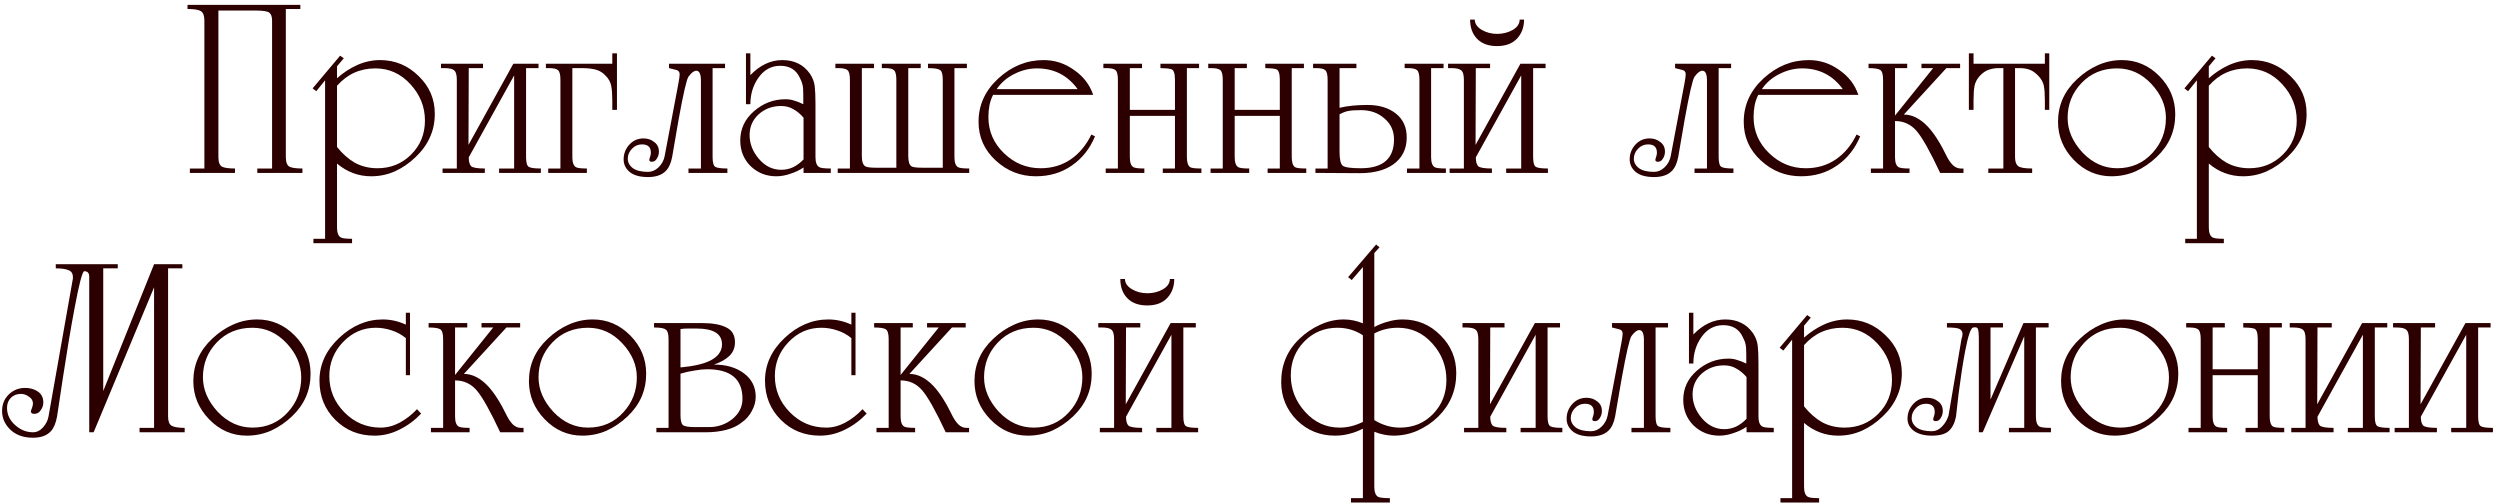 <?xml version="1.0" encoding="UTF-8"?> <svg xmlns="http://www.w3.org/2000/svg" width="347" height="70" viewBox="0 0 347 70" fill="none"><path d="M30.313 1.464V21.804C30.313 22.5 30.481 22.944 30.817 23.136C31.153 23.304 31.753 23.388 32.617 23.388V24H26.353V23.388H28.369V2.868C28.369 2.172 28.201 1.728 27.865 1.536C27.529 1.344 26.917 1.248 26.029 1.248V0.672H41.689V1.248H39.673V21.804C39.673 22.5 39.841 22.944 40.177 23.136C40.513 23.304 41.113 23.388 41.977 23.388V24H35.713V23.388H37.765V2.868C37.765 2.316 37.633 1.944 37.369 1.752C37.105 1.56 36.493 1.464 35.533 1.464H30.313ZM46.778 10.86C47.642 10.092 48.578 9.48 49.586 9.024C50.618 8.568 51.674 8.34 52.754 8.34C54.818 8.34 56.594 9.072 58.082 10.536C59.594 11.976 60.35 13.728 60.35 15.792C60.35 16.992 60.122 18.084 59.666 19.068C59.234 20.052 58.574 20.964 57.686 21.804C56.822 22.644 55.862 23.304 54.806 23.784C53.774 24.24 52.682 24.468 51.53 24.468C49.754 24.468 48.17 23.88 46.778 22.704V31.56C46.778 32.304 46.958 32.772 47.318 32.964C47.534 33.084 48.05 33.144 48.866 33.144V33.756H43.502V33.144H45.122V11.148L43.898 12.66L43.394 12.264L47.21 7.728L47.714 8.088L46.778 9.204V10.86ZM46.778 20.4C47.522 21.336 48.35 22.068 49.262 22.596C50.198 23.1 51.242 23.352 52.394 23.352C54.242 23.352 55.802 22.716 57.074 21.444C58.346 20.172 58.982 18.6 58.982 16.728C58.982 14.832 58.31 13.152 56.966 11.688C55.622 10.224 54.002 9.492 52.106 9.492C49.97 9.492 48.194 10.296 46.778 11.904V20.4ZM75.07 24H69.274V23.388H71.362V10.464L65.062 21.84C65.062 22.416 65.17 22.824 65.386 23.064C65.626 23.28 66.262 23.388 67.294 23.388V24H61.426V23.388H63.406V11.076C63.406 10.38 63.274 9.936 63.01 9.744C62.77 9.552 62.338 9.456 61.714 9.456H61.21V8.844H67.042V9.456H65.062L65.026 20.112L71.254 8.844H74.746V9.456H73.018V21.804C73.018 22.572 73.15 23.028 73.414 23.172C73.678 23.316 74.23 23.388 75.07 23.388V24ZM84.986 8.844V7.404H85.634V15.252H84.986V13.884C84.986 13.116 84.938 12.468 84.842 11.94C84.746 11.412 84.494 10.944 84.086 10.536C83.702 10.104 83.246 9.816 82.718 9.672C82.19 9.528 81.566 9.456 80.846 9.456H79.442V21.804C79.442 22.548 79.61 23.016 79.946 23.208C80.162 23.328 80.666 23.388 81.458 23.388V24H76.094V23.388H77.786V11.076C77.786 10.38 77.678 9.936 77.462 9.744C77.246 9.552 76.838 9.456 76.238 9.456H75.77V8.844H84.986ZM89.944 23.856C90.472 23.856 90.952 23.652 91.384 23.244C91.84 22.812 92.128 22.296 92.248 21.696L94.156 11.616C94.276 10.968 94.336 10.536 94.336 10.32C94.336 9.984 94.18 9.78 93.868 9.708C93.556 9.636 93.22 9.552 92.86 9.456V8.844H100.636V9.456H98.908V21.804C98.908 22.572 99.04 23.028 99.304 23.172C99.568 23.316 100.12 23.388 100.96 23.388V24H95.56V23.388H97.288V11.184C97.288 10.272 97.072 9.816 96.64 9.816C96.328 9.816 95.968 10.092 95.56 10.644C95.296 11.028 94.84 13.008 94.192 16.584C94 17.76 93.7 19.5 93.292 21.804C93.124 22.692 92.812 23.352 92.356 23.784C91.804 24.312 91 24.576 89.944 24.576C88.84 24.576 88 24.348 87.424 23.892C86.848 23.412 86.56 22.824 86.56 22.128C86.56 21.336 86.824 20.652 87.352 20.076C87.88 19.5 88.54 19.212 89.332 19.212C89.908 19.212 90.4 19.38 90.808 19.716C91.24 20.028 91.456 20.472 91.456 21.048C91.456 21.408 91.36 21.732 91.168 22.02C91 22.308 90.772 22.452 90.484 22.452C90.244 22.452 90.124 22.368 90.124 22.2C90.124 22.104 90.16 21.96 90.232 21.768C90.304 21.576 90.34 21.384 90.34 21.192C90.34 20.424 89.932 20.04 89.116 20.04C88.564 20.04 88.096 20.244 87.712 20.652C87.328 21.06 87.136 21.516 87.136 22.02C87.136 22.548 87.376 22.992 87.856 23.352C88.336 23.688 89.032 23.856 89.944 23.856ZM111.532 23.244C111.004 23.604 110.404 23.892 109.732 24.108C109.06 24.348 108.4 24.468 107.752 24.468C106.36 24.468 105.172 24 104.188 23.064C103.228 22.104 102.748 20.916 102.748 19.5C102.748 17.892 103.384 16.536 104.656 15.432C105.928 14.328 107.38 13.776 109.012 13.776C109.468 13.776 109.864 13.836 110.2 13.956C110.56 14.052 110.992 14.22 111.496 14.46V13.992V13.164C111.496 12.468 111.46 12 111.388 11.76C111.34 11.496 111.22 11.184 111.028 10.824C110.524 9.696 109.612 9.132 108.292 9.132C107.02 9.132 105.988 9.72 105.196 10.896C104.5 11.928 104.152 13.116 104.152 14.46H103.54V7.404H104.152V10.428C105.496 9.036 106.972 8.34 108.58 8.34C109.42 8.34 110.152 8.496 110.776 8.808C111.4 9.096 111.952 9.576 112.432 10.248C112.792 10.8 113.008 11.364 113.08 11.94C113.152 12.516 113.188 13.344 113.188 14.424V21.804C113.188 22.548 113.368 23.016 113.728 23.208C113.944 23.328 114.472 23.388 115.312 23.388V24H111.532V23.244ZM111.532 16.332C111.076 15.804 110.596 15.408 110.092 15.144C109.612 14.856 109.048 14.712 108.4 14.712C107.2 14.712 106.168 15.096 105.304 15.864C104.464 16.632 104.044 17.592 104.044 18.744C104.044 19.944 104.476 21.048 105.34 22.056C106.204 23.064 107.236 23.568 108.436 23.568C109.012 23.568 109.564 23.448 110.092 23.208C110.62 22.944 111.1 22.584 111.532 22.128V16.332ZM130.856 23.28V11.076C130.856 10.308 130.724 9.852 130.46 9.708C130.22 9.54 129.668 9.456 128.804 9.456V8.844H134.204V9.456H132.476V21.804C132.476 22.548 132.644 23.016 132.98 23.208C133.196 23.328 133.712 23.388 134.528 23.388V24H116.276V23.388H117.968V11.076C117.968 10.38 117.86 9.936 117.644 9.744C117.428 9.552 117.02 9.456 116.42 9.456H115.952V8.844H121.316V9.456H119.624V21.696C119.624 22.44 119.792 22.908 120.128 23.1C120.344 23.22 120.848 23.28 121.64 23.28H124.412V11.076C124.412 10.38 124.304 9.936 124.088 9.744C123.872 9.552 123.476 9.456 122.9 9.456H122.396V8.844H127.796V9.456H126.068V21.696C126.068 22.44 126.224 22.908 126.536 23.1C126.752 23.22 127.268 23.28 128.084 23.28H130.856ZM151.986 18.924C151.266 20.652 150.186 22.008 148.746 22.992C147.33 23.976 145.674 24.468 143.778 24.468C141.642 24.468 139.782 23.736 138.198 22.272C136.614 20.808 135.822 19.02 135.822 16.908C135.822 14.58 136.734 12.576 138.558 10.896C140.406 9.192 142.506 8.34 144.858 8.34C146.394 8.34 147.798 8.796 149.07 9.708C150.366 10.596 151.254 11.748 151.734 13.164H137.838C137.598 13.644 137.43 14.136 137.334 14.64C137.238 15.144 137.19 15.684 137.19 16.26C137.19 18.204 137.91 19.872 139.35 21.264C140.79 22.656 142.482 23.352 144.426 23.352C146.01 23.352 147.402 22.944 148.602 22.128C149.802 21.312 150.762 20.16 151.482 18.672L151.986 18.924ZM149.574 12.372C148.182 10.452 146.298 9.492 143.922 9.492C142.842 9.492 141.786 9.756 140.754 10.284C139.746 10.788 138.942 11.484 138.342 12.372H149.574ZM156.82 15.252H163.084V11.076C163.084 10.164 162.904 9.672 162.544 9.6C162.208 9.504 161.716 9.456 161.068 9.456V8.844H166.432V9.456H164.74V21.804C164.74 22.548 164.896 23.016 165.208 23.208C165.4 23.328 165.916 23.388 166.756 23.388V24H161.392V23.388H163.084V16.08H156.82V21.804C156.82 22.548 156.988 23.016 157.324 23.208C157.54 23.328 158.044 23.388 158.836 23.388V24H153.472V23.388H155.164V11.076C155.164 10.38 155.056 9.936 154.84 9.744C154.624 9.552 154.216 9.456 153.616 9.456H153.148V8.844H158.512V9.456H156.82V15.252ZM171.374 15.252H177.638V11.076C177.638 10.164 177.458 9.672 177.098 9.6C176.762 9.504 176.27 9.456 175.622 9.456V8.844H180.986V9.456H179.294V21.804C179.294 22.548 179.45 23.016 179.762 23.208C179.954 23.328 180.47 23.388 181.31 23.388V24H175.946V23.388H177.638V16.08H171.374V21.804C171.374 22.548 171.542 23.016 171.878 23.208C172.094 23.328 172.598 23.388 173.39 23.388V24H168.026V23.388H169.718V11.076C169.718 10.38 169.61 9.936 169.394 9.744C169.178 9.552 168.77 9.456 168.17 9.456H167.702V8.844H173.066V9.456H171.374V15.252ZM198.637 21.804C198.637 22.548 198.805 23.016 199.141 23.208C199.357 23.328 199.873 23.388 200.689 23.388V24H195.289V23.388H197.017V11.076C197.017 10.38 196.909 9.936 196.693 9.744C196.477 9.552 196.069 9.456 195.469 9.456H194.965V8.844H200.365V9.456H198.637V21.804ZM185.929 14.964C187.009 14.7 188.305 14.568 189.817 14.568C191.425 14.568 192.733 14.964 193.741 15.756C194.749 16.548 195.253 17.652 195.253 19.068C195.253 20.7 194.617 21.96 193.345 22.848C192.193 23.64 190.657 24.036 188.737 24.036L182.581 24V23.388H184.273V11.076C184.273 10.38 184.165 9.936 183.949 9.744C183.733 9.552 183.325 9.456 182.725 9.456H182.257V8.844H188.269V9.456H185.929V14.964ZM185.929 21.048C185.929 22.104 186.073 22.752 186.361 22.992C186.649 23.232 187.489 23.352 188.881 23.352C191.953 23.352 193.489 22.02 193.489 19.356C193.489 18.156 193.045 17.184 192.157 16.44C191.293 15.672 190.213 15.288 188.917 15.288C188.125 15.288 187.549 15.324 187.189 15.396C186.853 15.444 186.433 15.6 185.929 15.864V21.048ZM204.699 2.724C204.699 3.276 205.011 3.744 205.635 4.128C206.283 4.512 207.003 4.704 207.795 4.704C208.587 4.704 209.307 4.524 209.955 4.164C210.603 3.78 210.927 3.3 210.927 2.724H211.539C211.539 3.78 211.215 4.656 210.567 5.352C209.919 6.048 208.995 6.396 207.795 6.396C206.595 6.396 205.671 6.06 205.023 5.388C204.375 4.716 204.051 3.828 204.051 2.724H204.699ZM214.851 24H209.055V23.388H211.143V10.464L204.843 21.84C204.843 22.416 204.951 22.824 205.167 23.064C205.407 23.28 206.043 23.388 207.075 23.388V24H201.207V23.388H203.187V11.076C203.187 10.38 203.055 9.936 202.791 9.744C202.551 9.552 202.119 9.456 201.495 9.456H200.991V8.844H206.823V9.456H204.843L204.807 20.112L211.035 8.844H214.527V9.456H212.799V21.804C212.799 22.572 212.931 23.028 213.195 23.172C213.459 23.316 214.011 23.388 214.851 23.388V24ZM229.585 23.856C230.113 23.856 230.593 23.652 231.025 23.244C231.481 22.812 231.769 22.296 231.889 21.696L233.797 11.616C233.917 10.968 233.977 10.536 233.977 10.32C233.977 9.984 233.821 9.78 233.509 9.708C233.197 9.636 232.861 9.552 232.501 9.456V8.844H240.277V9.456H238.549V21.804C238.549 22.572 238.681 23.028 238.945 23.172C239.209 23.316 239.761 23.388 240.601 23.388V24H235.201V23.388H236.929V11.184C236.929 10.272 236.713 9.816 236.281 9.816C235.969 9.816 235.609 10.092 235.201 10.644C234.937 11.028 234.481 13.008 233.833 16.584C233.641 17.76 233.341 19.5 232.933 21.804C232.765 22.692 232.453 23.352 231.997 23.784C231.445 24.312 230.641 24.576 229.585 24.576C228.481 24.576 227.641 24.348 227.065 23.892C226.489 23.412 226.201 22.824 226.201 22.128C226.201 21.336 226.465 20.652 226.993 20.076C227.521 19.5 228.181 19.212 228.973 19.212C229.549 19.212 230.041 19.38 230.449 19.716C230.881 20.028 231.097 20.472 231.097 21.048C231.097 21.408 231.001 21.732 230.809 22.02C230.641 22.308 230.413 22.452 230.125 22.452C229.885 22.452 229.765 22.368 229.765 22.2C229.765 22.104 229.801 21.96 229.873 21.768C229.945 21.576 229.981 21.384 229.981 21.192C229.981 20.424 229.573 20.04 228.757 20.04C228.205 20.04 227.737 20.244 227.353 20.652C226.969 21.06 226.777 21.516 226.777 22.02C226.777 22.548 227.017 22.992 227.497 23.352C227.977 23.688 228.673 23.856 229.585 23.856ZM258.193 18.924C257.473 20.652 256.393 22.008 254.953 22.992C253.537 23.976 251.881 24.468 249.985 24.468C247.849 24.468 245.989 23.736 244.405 22.272C242.821 20.808 242.029 19.02 242.029 16.908C242.029 14.58 242.941 12.576 244.765 10.896C246.613 9.192 248.713 8.34 251.065 8.34C252.601 8.34 254.005 8.796 255.277 9.708C256.573 10.596 257.461 11.748 257.941 13.164H244.045C243.805 13.644 243.637 14.136 243.541 14.64C243.445 15.144 243.397 15.684 243.397 16.26C243.397 18.204 244.117 19.872 245.557 21.264C246.997 22.656 248.689 23.352 250.633 23.352C252.217 23.352 253.609 22.944 254.809 22.128C256.009 21.312 256.969 20.16 257.689 18.672L258.193 18.924ZM255.781 12.372C254.389 10.452 252.505 9.492 250.129 9.492C249.049 9.492 247.993 9.756 246.961 10.284C245.953 10.788 245.149 11.484 244.549 12.372H255.781ZM263.027 16.044L268.319 9.456H266.699V8.844H272.063V9.456H270.155L264.251 15.9C265.403 15.9 266.507 16.452 267.563 17.556C268.451 18.492 269.351 19.908 270.263 21.804C270.503 22.26 270.779 22.644 271.091 22.956C271.427 23.244 271.775 23.388 272.135 23.388H272.531V24H269.291C267.899 21.024 266.807 19.08 266.015 18.168C265.223 17.256 264.227 16.8 263.027 16.8V21.804C263.027 22.548 263.195 23.016 263.531 23.208C263.747 23.328 264.251 23.388 265.043 23.388V24H259.679V23.388H261.371V11.076C261.371 10.332 261.239 9.876 260.975 9.708C260.711 9.54 260.171 9.456 259.355 9.456V8.844H264.719V9.456H263.027V16.044ZM283.827 8.844V7.404H284.439V15.252H283.827V13.884C283.827 13.044 283.779 12.384 283.683 11.904C283.587 11.424 283.335 10.968 282.927 10.536C282.519 10.104 282.111 9.816 281.703 9.672C281.295 9.528 280.863 9.456 280.407 9.456H279.687V21.804C279.687 22.38 279.819 22.788 280.083 23.028C280.347 23.268 281.007 23.388 282.063 23.388V24H275.979V23.388H278.067V9.456H277.347C276.939 9.456 276.507 9.528 276.051 9.672C275.619 9.816 275.199 10.104 274.791 10.536C274.407 10.968 274.167 11.424 274.071 11.904C273.975 12.36 273.927 13.02 273.927 13.884V15.252H273.279V7.404H273.927V8.844H283.827ZM293.07 24.468C291.054 24.468 289.314 23.712 287.85 22.2C286.386 20.688 285.654 18.924 285.654 16.908C285.654 14.604 286.53 12.636 288.282 11.004C289.17 10.164 290.13 9.516 291.162 9.06C292.218 8.58 293.334 8.34 294.51 8.34C296.526 8.34 298.266 9.084 299.73 10.572C301.194 12.06 301.926 13.824 301.926 15.864C301.926 18.192 301.062 20.172 299.334 21.804C298.446 22.644 297.474 23.304 296.418 23.784C295.362 24.24 294.246 24.468 293.07 24.468ZM286.986 16.368C286.986 18.072 287.67 19.668 289.038 21.156C290.43 22.62 292.038 23.352 293.862 23.352C295.854 23.352 297.498 22.632 298.794 21.192C300.018 19.848 300.63 18.24 300.63 16.368C300.63 14.664 299.958 13.092 298.614 11.652C297.27 10.212 295.686 9.492 293.862 9.492C291.846 9.492 290.19 10.176 288.894 11.544C287.622 12.888 286.986 14.496 286.986 16.368ZM306.583 10.86C307.447 10.092 308.383 9.48 309.391 9.024C310.423 8.568 311.479 8.34 312.559 8.34C314.623 8.34 316.399 9.072 317.887 10.536C319.399 11.976 320.155 13.728 320.155 15.792C320.155 16.992 319.927 18.084 319.471 19.068C319.039 20.052 318.379 20.964 317.491 21.804C316.627 22.644 315.667 23.304 314.611 23.784C313.579 24.24 312.487 24.468 311.335 24.468C309.559 24.468 307.975 23.88 306.583 22.704V31.56C306.583 32.304 306.763 32.772 307.123 32.964C307.339 33.084 307.855 33.144 308.671 33.144V33.756H303.307V33.144H304.927V11.148L303.703 12.66L303.199 12.264L307.015 7.728L307.519 8.088L306.583 9.204V10.86ZM306.583 20.4C307.327 21.336 308.155 22.068 309.067 22.596C310.003 23.1 311.047 23.352 312.199 23.352C314.047 23.352 315.607 22.716 316.879 21.444C318.151 20.172 318.787 18.6 318.787 16.728C318.787 14.832 318.115 13.152 316.771 11.688C315.427 10.224 313.807 9.492 311.911 9.492C309.775 9.492 307.999 10.296 306.583 11.904V20.4ZM12.997 60H12.385V39.048V38.4C12.385 37.896 12.157 37.644 11.701 37.644C11.437 37.644 10.981 39.384 10.333 42.864C9.853 45.384 9.313 48.612 8.713 52.548C8.449 54.3 8.185 56.052 7.921 57.804C7.753 58.716 7.477 59.388 7.093 59.82C6.541 60.444 5.701 60.756 4.573 60.756C3.157 60.756 2.053 60.324 1.261 59.46C0.613 58.764 0.289 57.96 0.289 57.048C0.289 56.136 0.589 55.38 1.189 54.78C1.813 54.156 2.581 53.844 3.493 53.844C4.189 53.844 4.777 54.012 5.257 54.348C5.761 54.684 6.013 55.188 6.013 55.86C6.013 56.244 5.893 56.604 5.653 56.94C5.437 57.276 5.137 57.444 4.753 57.444C4.441 57.444 4.285 57.324 4.285 57.084C4.285 57.036 4.333 56.892 4.429 56.652C4.525 56.412 4.573 56.196 4.573 56.004C4.573 55.62 4.393 55.308 4.033 55.068C3.673 54.804 3.301 54.672 2.917 54.672C2.341 54.672 1.873 54.852 1.513 55.212C1.153 55.572 0.973 56.04 0.973 56.616C0.973 57.528 1.345 58.32 2.089 58.992C2.833 59.664 3.661 60 4.573 60C5.101 60 5.569 59.772 5.977 59.316C6.385 58.86 6.637 58.356 6.733 57.804L10.081 38.868C10.105 38.796 10.117 38.724 10.117 38.652C10.117 38.556 10.117 38.496 10.117 38.472C10.117 37.968 9.913 37.644 9.505 37.5C9.121 37.332 8.533 37.248 7.741 37.248V36.672H16.345V37.248H14.329V54.276L21.385 36.672H25.309V37.248H23.329V57.804C23.329 58.476 23.497 58.908 23.833 59.1C24.193 59.292 24.793 59.388 25.633 59.388V60H19.369V59.388H21.385V39.876L12.997 60ZM34.25 60.468C32.234 60.468 30.494 59.712 29.03 58.2C27.566 56.688 26.834 54.924 26.834 52.908C26.834 50.604 27.71 48.636 29.462 47.004C30.35 46.164 31.31 45.516 32.342 45.06C33.398 44.58 34.514 44.34 35.69 44.34C37.706 44.34 39.446 45.084 40.91 46.572C42.374 48.06 43.106 49.824 43.106 51.864C43.106 54.192 42.242 56.172 40.514 57.804C39.626 58.644 38.654 59.304 37.598 59.784C36.542 60.24 35.426 60.468 34.25 60.468ZM28.166 52.368C28.166 54.072 28.85 55.668 30.218 57.156C31.61 58.62 33.218 59.352 35.042 59.352C37.034 59.352 38.678 58.632 39.974 57.192C41.198 55.848 41.81 54.24 41.81 52.368C41.81 50.664 41.138 49.092 39.794 47.652C38.45 46.212 36.866 45.492 35.042 45.492C33.026 45.492 31.37 46.176 30.074 47.544C28.802 48.888 28.166 50.496 28.166 52.368ZM56.331 52.08V46.932C55.755 46.452 55.094 46.092 54.35 45.852C53.63 45.612 52.898 45.492 52.154 45.492C50.379 45.492 48.855 46.164 47.583 47.508C46.334 48.828 45.711 50.388 45.711 52.188C45.711 54.132 46.407 55.812 47.798 57.228C49.191 58.644 50.87 59.352 52.839 59.352C53.727 59.352 54.602 59.124 55.467 58.668C56.355 58.188 57.158 57.564 57.879 56.796L58.455 57.408C57.566 58.344 56.559 59.088 55.431 59.64C54.327 60.192 53.175 60.468 51.974 60.468C49.815 60.468 48.002 59.736 46.538 58.272C45.075 56.808 44.343 54.996 44.343 52.836C44.343 50.604 45.242 48.636 47.042 46.932C48.867 45.204 50.895 44.34 53.127 44.34C54.23 44.34 55.298 44.58 56.331 45.06V43.404H56.907V52.08H56.331ZM63.163 52.044L68.455 45.456H66.835V44.844H72.199V45.456H70.291L64.387 51.9C65.539 51.9 66.643 52.452 67.699 53.556C68.587 54.492 69.487 55.908 70.399 57.804C70.639 58.26 70.915 58.644 71.227 58.956C71.563 59.244 71.911 59.388 72.271 59.388H72.667V60H69.427C68.035 57.024 66.943 55.08 66.151 54.168C65.359 53.256 64.363 52.8 63.163 52.8V57.804C63.163 58.548 63.331 59.016 63.667 59.208C63.883 59.328 64.387 59.388 65.179 59.388V60H59.815V59.388H61.507V47.076C61.507 46.332 61.375 45.876 61.111 45.708C60.847 45.54 60.307 45.456 59.491 45.456V44.844H64.855V45.456H63.163V52.044ZM80.832 60.468C78.816 60.468 77.076 59.712 75.612 58.2C74.148 56.688 73.416 54.924 73.416 52.908C73.416 50.604 74.292 48.636 76.044 47.004C76.932 46.164 77.892 45.516 78.924 45.06C79.98 44.58 81.096 44.34 82.272 44.34C84.288 44.34 86.028 45.084 87.492 46.572C88.956 48.06 89.688 49.824 89.688 51.864C89.688 54.192 88.824 56.172 87.096 57.804C86.208 58.644 85.236 59.304 84.18 59.784C83.124 60.24 82.008 60.468 80.832 60.468ZM74.748 52.368C74.748 54.072 75.432 55.668 76.8 57.156C78.192 58.62 79.8 59.352 81.624 59.352C83.616 59.352 85.26 58.632 86.556 57.192C87.78 55.848 88.392 54.24 88.392 52.368C88.392 50.664 87.72 49.092 86.376 47.652C85.032 46.212 83.448 45.492 81.624 45.492C79.608 45.492 77.952 46.176 76.656 47.544C75.384 48.888 74.748 50.496 74.748 52.368ZM91.105 60V59.388H92.796V47.076C92.796 46.356 92.665 45.912 92.4 45.744C92.16 45.552 91.621 45.456 90.781 45.456V44.844H97.477C98.916 44.844 100.033 45.048 100.825 45.456C101.617 45.84 102.013 46.524 102.013 47.508C102.013 48.276 101.749 48.912 101.221 49.416C100.717 49.896 100.009 50.292 99.097 50.604C100.801 50.604 102.193 51.012 103.273 51.828C104.353 52.644 104.893 53.724 104.893 55.068C104.893 55.74 104.713 56.4 104.353 57.048C104.017 57.696 103.537 58.236 102.913 58.668C102.337 59.124 101.617 59.46 100.753 59.676C99.912 59.892 98.989 60 97.981 60H91.105ZM100.213 47.796C100.213 46.332 99.037 45.6 96.684 45.6C96.252 45.6 95.844 45.6 95.46 45.6C95.1 45.6 94.764 45.624 94.453 45.672V51C96.276 50.832 97.644 50.52 98.556 50.064C99.66 49.512 100.213 48.756 100.213 47.796ZM94.453 51.864V57.588C94.453 58.332 94.561 58.8 94.776 58.992C94.993 59.184 95.556 59.28 96.469 59.28H98.412C99.636 59.28 100.717 58.908 101.653 58.164C102.589 57.396 103.057 56.46 103.057 55.356C103.057 52.62 101.425 51.252 98.16 51.252C97.656 51.252 97.069 51.312 96.397 51.432C95.725 51.528 95.076 51.672 94.453 51.864ZM118.17 52.08V46.932C117.594 46.452 116.934 46.092 116.19 45.852C115.47 45.612 114.738 45.492 113.994 45.492C112.218 45.492 110.694 46.164 109.422 47.508C108.174 48.828 107.55 50.388 107.55 52.188C107.55 54.132 108.246 55.812 109.638 57.228C111.03 58.644 112.71 59.352 114.678 59.352C115.566 59.352 116.442 59.124 117.306 58.668C118.194 58.188 118.998 57.564 119.718 56.796L120.294 57.408C119.406 58.344 118.398 59.088 117.27 59.64C116.166 60.192 115.014 60.468 113.814 60.468C111.654 60.468 109.842 59.736 108.378 58.272C106.914 56.808 106.182 54.996 106.182 52.836C106.182 50.604 107.082 48.636 108.882 46.932C110.706 45.204 112.734 44.34 114.966 44.34C116.07 44.34 117.138 44.58 118.17 45.06V43.404H118.746V52.08H118.17ZM125.003 52.044L130.295 45.456H128.675V44.844H134.039V45.456H132.131L126.227 51.9C127.379 51.9 128.483 52.452 129.539 53.556C130.427 54.492 131.327 55.908 132.239 57.804C132.479 58.26 132.755 58.644 133.067 58.956C133.403 59.244 133.751 59.388 134.111 59.388H134.507V60H131.267C129.875 57.024 128.783 55.08 127.991 54.168C127.199 53.256 126.203 52.8 125.003 52.8V57.804C125.003 58.548 125.171 59.016 125.507 59.208C125.723 59.328 126.227 59.388 127.019 59.388V60H121.655V59.388H123.347V47.076C123.347 46.332 123.215 45.876 122.951 45.708C122.687 45.54 122.147 45.456 121.331 45.456V44.844H126.695V45.456H125.003V52.044ZM142.672 60.468C140.656 60.468 138.916 59.712 137.452 58.2C135.988 56.688 135.256 54.924 135.256 52.908C135.256 50.604 136.132 48.636 137.884 47.004C138.772 46.164 139.732 45.516 140.764 45.06C141.82 44.58 142.936 44.34 144.112 44.34C146.128 44.34 147.868 45.084 149.332 46.572C150.796 48.06 151.528 49.824 151.528 51.864C151.528 54.192 150.664 56.172 148.936 57.804C148.048 58.644 147.076 59.304 146.02 59.784C144.964 60.24 143.848 60.468 142.672 60.468ZM136.588 52.368C136.588 54.072 137.272 55.668 138.64 57.156C140.032 58.62 141.64 59.352 143.464 59.352C145.456 59.352 147.1 58.632 148.396 57.192C149.62 55.848 150.232 54.24 150.232 52.368C150.232 50.664 149.56 49.092 148.216 47.652C146.872 46.212 145.288 45.492 143.464 45.492C141.448 45.492 139.792 46.176 138.496 47.544C137.224 48.888 136.588 50.496 136.588 52.368ZM156.148 38.724C156.148 39.276 156.46 39.744 157.084 40.128C157.732 40.512 158.452 40.704 159.244 40.704C160.036 40.704 160.756 40.524 161.404 40.164C162.052 39.78 162.376 39.3 162.376 38.724H162.988C162.988 39.78 162.664 40.656 162.016 41.352C161.368 42.048 160.444 42.396 159.244 42.396C158.044 42.396 157.12 42.06 156.472 41.388C155.824 40.716 155.5 39.828 155.5 38.724H156.148ZM166.3 60H160.504V59.388H162.592V46.464L156.292 57.84C156.292 58.416 156.4 58.824 156.616 59.064C156.856 59.28 157.492 59.388 158.524 59.388V60H152.656V59.388H154.636V47.076C154.636 46.38 154.504 45.936 154.24 45.744C154 45.552 153.568 45.456 152.944 45.456H152.44V44.844H158.272V45.456H156.292L156.256 56.112L162.484 44.844H165.976V45.456H164.248V57.804C164.248 58.572 164.38 59.028 164.644 59.172C164.908 59.316 165.46 59.388 166.3 59.388V60ZM190.754 45.384C191.402 45.048 192.05 44.796 192.698 44.628C193.346 44.436 194.006 44.34 194.678 44.34C196.742 44.34 198.494 45.072 199.934 46.536C201.398 47.976 202.13 49.728 202.13 51.792C202.13 54.168 201.29 56.184 199.61 57.84C198.77 58.656 197.81 59.304 196.73 59.784C195.674 60.24 194.57 60.468 193.418 60.468C192.554 60.468 191.666 60.288 190.754 59.928V67.56C190.754 68.304 190.934 68.772 191.294 68.964C191.534 69.084 192.074 69.144 192.914 69.144V69.756H187.514V69.144H189.17V59.496C188.522 59.832 187.886 60.072 187.262 60.216C186.638 60.384 185.978 60.468 185.282 60.468C183.218 60.468 181.454 59.748 179.99 58.308C178.55 56.844 177.83 55.08 177.83 53.016C177.83 50.64 178.67 48.648 180.35 47.04C181.19 46.224 182.138 45.576 183.194 45.096C184.274 44.592 185.378 44.34 186.506 44.34C187.418 44.34 188.306 44.52 189.17 44.88V37.068L187.622 38.868L187.118 38.472L191.006 33.936L191.474 34.332L190.754 35.124V45.384ZM189.17 58.56V46.536C188.114 45.84 186.938 45.492 185.642 45.492C183.818 45.492 182.282 46.128 181.034 47.4C179.786 48.672 179.162 50.244 179.162 52.116C179.162 54.012 179.822 55.692 181.142 57.156C182.462 58.62 184.058 59.352 185.93 59.352C187.034 59.352 188.114 59.088 189.17 58.56ZM190.754 46.284V58.308C191.882 59.004 193.07 59.352 194.318 59.352C196.166 59.352 197.702 58.716 198.926 57.444C200.15 56.172 200.762 54.6 200.762 52.728C200.762 50.808 200.114 49.128 198.818 47.688C197.522 46.224 195.926 45.492 194.03 45.492C192.83 45.492 191.738 45.756 190.754 46.284ZM216.855 60H211.059V59.388H213.147V46.464L206.847 57.84C206.847 58.416 206.955 58.824 207.171 59.064C207.411 59.28 208.047 59.388 209.079 59.388V60H203.211V59.388H205.191V47.076C205.191 46.38 205.059 45.936 204.795 45.744C204.555 45.552 204.123 45.456 203.499 45.456H202.995V44.844H208.827V45.456H206.847L206.811 56.112L213.039 44.844H216.531V45.456H214.803V57.804C214.803 58.572 214.935 59.028 215.199 59.172C215.463 59.316 216.015 59.388 216.855 59.388V60ZM220.831 59.856C221.359 59.856 221.839 59.652 222.271 59.244C222.727 58.812 223.015 58.296 223.135 57.696L225.043 47.616C225.163 46.968 225.223 46.536 225.223 46.32C225.223 45.984 225.067 45.78 224.755 45.708C224.443 45.636 224.107 45.552 223.747 45.456V44.844H231.523V45.456H229.795V57.804C229.795 58.572 229.927 59.028 230.191 59.172C230.455 59.316 231.007 59.388 231.847 59.388V60H226.447V59.388H228.175V47.184C228.175 46.272 227.959 45.816 227.527 45.816C227.215 45.816 226.855 46.092 226.447 46.644C226.183 47.028 225.727 49.008 225.079 52.584C224.887 53.76 224.587 55.5 224.179 57.804C224.011 58.692 223.699 59.352 223.243 59.784C222.691 60.312 221.887 60.576 220.831 60.576C219.727 60.576 218.887 60.348 218.311 59.892C217.735 59.412 217.447 58.824 217.447 58.128C217.447 57.336 217.711 56.652 218.239 56.076C218.767 55.5 219.427 55.212 220.219 55.212C220.795 55.212 221.287 55.38 221.695 55.716C222.127 56.028 222.343 56.472 222.343 57.048C222.343 57.408 222.247 57.732 222.055 58.02C221.887 58.308 221.659 58.452 221.371 58.452C221.131 58.452 221.011 58.368 221.011 58.2C221.011 58.104 221.047 57.96 221.119 57.768C221.191 57.576 221.227 57.384 221.227 57.192C221.227 56.424 220.819 56.04 220.003 56.04C219.451 56.04 218.983 56.244 218.599 56.652C218.215 57.06 218.023 57.516 218.023 58.02C218.023 58.548 218.263 58.992 218.743 59.352C219.223 59.688 219.919 59.856 220.831 59.856ZM242.419 59.244C241.891 59.604 241.291 59.892 240.619 60.108C239.947 60.348 239.287 60.468 238.639 60.468C237.247 60.468 236.059 60 235.075 59.064C234.115 58.104 233.635 56.916 233.635 55.5C233.635 53.892 234.271 52.536 235.543 51.432C236.815 50.328 238.267 49.776 239.899 49.776C240.355 49.776 240.751 49.836 241.087 49.956C241.447 50.052 241.879 50.22 242.383 50.46V49.992V49.164C242.383 48.468 242.347 48 242.275 47.76C242.227 47.496 242.107 47.184 241.915 46.824C241.411 45.696 240.499 45.132 239.179 45.132C237.907 45.132 236.875 45.72 236.083 46.896C235.387 47.928 235.039 49.116 235.039 50.46H234.427V43.404H235.039V46.428C236.383 45.036 237.859 44.34 239.467 44.34C240.307 44.34 241.039 44.496 241.663 44.808C242.287 45.096 242.839 45.576 243.319 46.248C243.679 46.8 243.895 47.364 243.967 47.94C244.039 48.516 244.075 49.344 244.075 50.424V57.804C244.075 58.548 244.255 59.016 244.615 59.208C244.831 59.328 245.359 59.388 246.199 59.388V60H242.419V59.244ZM242.419 52.332C241.963 51.804 241.483 51.408 240.979 51.144C240.499 50.856 239.935 50.712 239.287 50.712C238.087 50.712 237.055 51.096 236.191 51.864C235.351 52.632 234.931 53.592 234.931 54.744C234.931 55.944 235.363 57.048 236.227 58.056C237.091 59.064 238.123 59.568 239.323 59.568C239.899 59.568 240.451 59.448 240.979 59.208C241.507 58.944 241.987 58.584 242.419 58.128V52.332ZM250.403 46.86C251.267 46.092 252.203 45.48 253.211 45.024C254.243 44.568 255.299 44.34 256.379 44.34C258.443 44.34 260.219 45.072 261.707 46.536C263.219 47.976 263.975 49.728 263.975 51.792C263.975 52.992 263.747 54.084 263.291 55.068C262.859 56.052 262.199 56.964 261.311 57.804C260.447 58.644 259.487 59.304 258.431 59.784C257.399 60.24 256.307 60.468 255.155 60.468C253.379 60.468 251.795 59.88 250.403 58.704V67.56C250.403 68.304 250.583 68.772 250.943 68.964C251.159 69.084 251.675 69.144 252.491 69.144V69.756H247.127V69.144H248.747V47.148L247.523 48.66L247.019 48.264L250.835 43.728L251.339 44.088L250.403 45.204V46.86ZM250.403 56.4C251.147 57.336 251.975 58.068 252.887 58.596C253.823 59.1 254.867 59.352 256.019 59.352C257.867 59.352 259.427 58.716 260.699 57.444C261.971 56.172 262.607 54.6 262.607 52.728C262.607 50.832 261.935 49.152 260.591 47.688C259.247 46.224 257.627 45.492 255.731 45.492C253.595 45.492 251.819 46.296 250.403 47.904V56.4ZM275.203 60H274.663V47.184C274.663 46.32 274.615 45.804 274.519 45.636C274.447 45.444 274.231 45.384 273.871 45.456C273.535 45.528 273.163 46.632 272.755 48.768C272.443 50.424 272.143 52.38 271.855 54.636C271.735 55.692 271.615 56.748 271.495 57.804C271.327 58.692 270.991 59.364 270.487 59.82C270.007 60.252 269.227 60.468 268.147 60.468C267.115 60.468 266.287 60.252 265.663 59.82C265.063 59.364 264.763 58.8 264.763 58.128C264.763 57.336 265.027 56.652 265.555 56.076C266.083 55.5 266.731 55.212 267.499 55.212C268.099 55.212 268.603 55.38 269.011 55.716C269.443 56.028 269.659 56.472 269.659 57.048C269.659 57.408 269.563 57.732 269.371 58.02C269.203 58.308 268.975 58.452 268.687 58.452C268.447 58.452 268.327 58.368 268.327 58.2C268.327 58.104 268.363 57.96 268.435 57.768C268.507 57.576 268.543 57.384 268.543 57.192C268.543 56.424 268.135 56.04 267.319 56.04C266.767 56.04 266.299 56.244 265.915 56.652C265.531 57.06 265.339 57.516 265.339 58.02C265.339 58.548 265.579 58.992 266.059 59.352C266.539 59.688 267.235 59.856 268.147 59.856C268.651 59.856 269.107 59.652 269.515 59.244C269.947 58.812 270.259 58.296 270.451 57.696L272.251 47.076C272.347 46.812 272.395 46.572 272.395 46.356C272.395 46.044 272.263 45.816 271.999 45.672C271.759 45.528 271.171 45.456 270.235 45.456V44.844H278.011V45.456H276.283V54.312V55.464L280.855 44.844H284.347V45.456H282.583V57.804C282.583 58.548 282.751 59.016 283.087 59.208C283.303 59.328 283.831 59.388 284.671 59.388V60H278.839V59.388H280.963V46.68L275.203 60ZM293.492 60.468C291.476 60.468 289.736 59.712 288.272 58.2C286.808 56.688 286.076 54.924 286.076 52.908C286.076 50.604 286.952 48.636 288.704 47.004C289.592 46.164 290.552 45.516 291.584 45.06C292.64 44.58 293.756 44.34 294.932 44.34C296.948 44.34 298.688 45.084 300.152 46.572C301.616 48.06 302.348 49.824 302.348 51.864C302.348 54.192 301.484 56.172 299.756 57.804C298.868 58.644 297.896 59.304 296.84 59.784C295.784 60.24 294.668 60.468 293.492 60.468ZM287.408 52.368C287.408 54.072 288.092 55.668 289.46 57.156C290.852 58.62 292.46 59.352 294.284 59.352C296.276 59.352 297.92 58.632 299.216 57.192C300.44 55.848 301.052 54.24 301.052 52.368C301.052 50.664 300.38 49.092 299.036 47.652C297.692 46.212 296.108 45.492 294.284 45.492C292.268 45.492 290.612 46.176 289.316 47.544C288.044 48.888 287.408 50.496 287.408 52.368ZM307.113 51.252H313.377V47.076C313.377 46.164 313.197 45.672 312.837 45.6C312.501 45.504 312.009 45.456 311.361 45.456V44.844H316.725V45.456H315.033V57.804C315.033 58.548 315.189 59.016 315.501 59.208C315.693 59.328 316.209 59.388 317.049 59.388V60H311.685V59.388H313.377V52.08H307.113V57.804C307.113 58.548 307.281 59.016 307.617 59.208C307.833 59.328 308.337 59.388 309.129 59.388V60H303.765V59.388H305.457V47.076C305.457 46.38 305.349 45.936 305.133 45.744C304.917 45.552 304.509 45.456 303.909 45.456H303.441V44.844H308.805V45.456H307.113V51.252ZM331.675 60H325.879V59.388H327.967V46.464L321.667 57.84C321.667 58.416 321.775 58.824 321.991 59.064C322.231 59.28 322.867 59.388 323.899 59.388V60H318.031V59.388H320.011V47.076C320.011 46.38 319.879 45.936 319.615 45.744C319.375 45.552 318.943 45.456 318.319 45.456H317.815V44.844H323.647V45.456H321.667L321.631 56.112L327.859 44.844H331.351V45.456H329.623V57.804C329.623 58.572 329.755 59.028 330.019 59.172C330.283 59.316 330.835 59.388 331.675 59.388V60ZM346.019 60H340.223V59.388H342.311V46.464L336.011 57.84C336.011 58.416 336.119 58.824 336.335 59.064C336.575 59.28 337.211 59.388 338.243 59.388V60H332.375V59.388H334.355V47.076C334.355 46.38 334.223 45.936 333.959 45.744C333.719 45.552 333.287 45.456 332.663 45.456H332.159V44.844H337.991V45.456H336.011L335.975 56.112L342.203 44.844H345.695V45.456H343.967V57.804C343.967 58.572 344.099 59.028 344.363 59.172C344.627 59.316 345.179 59.388 346.019 59.388V60Z" fill="#2C0000"></path></svg> 